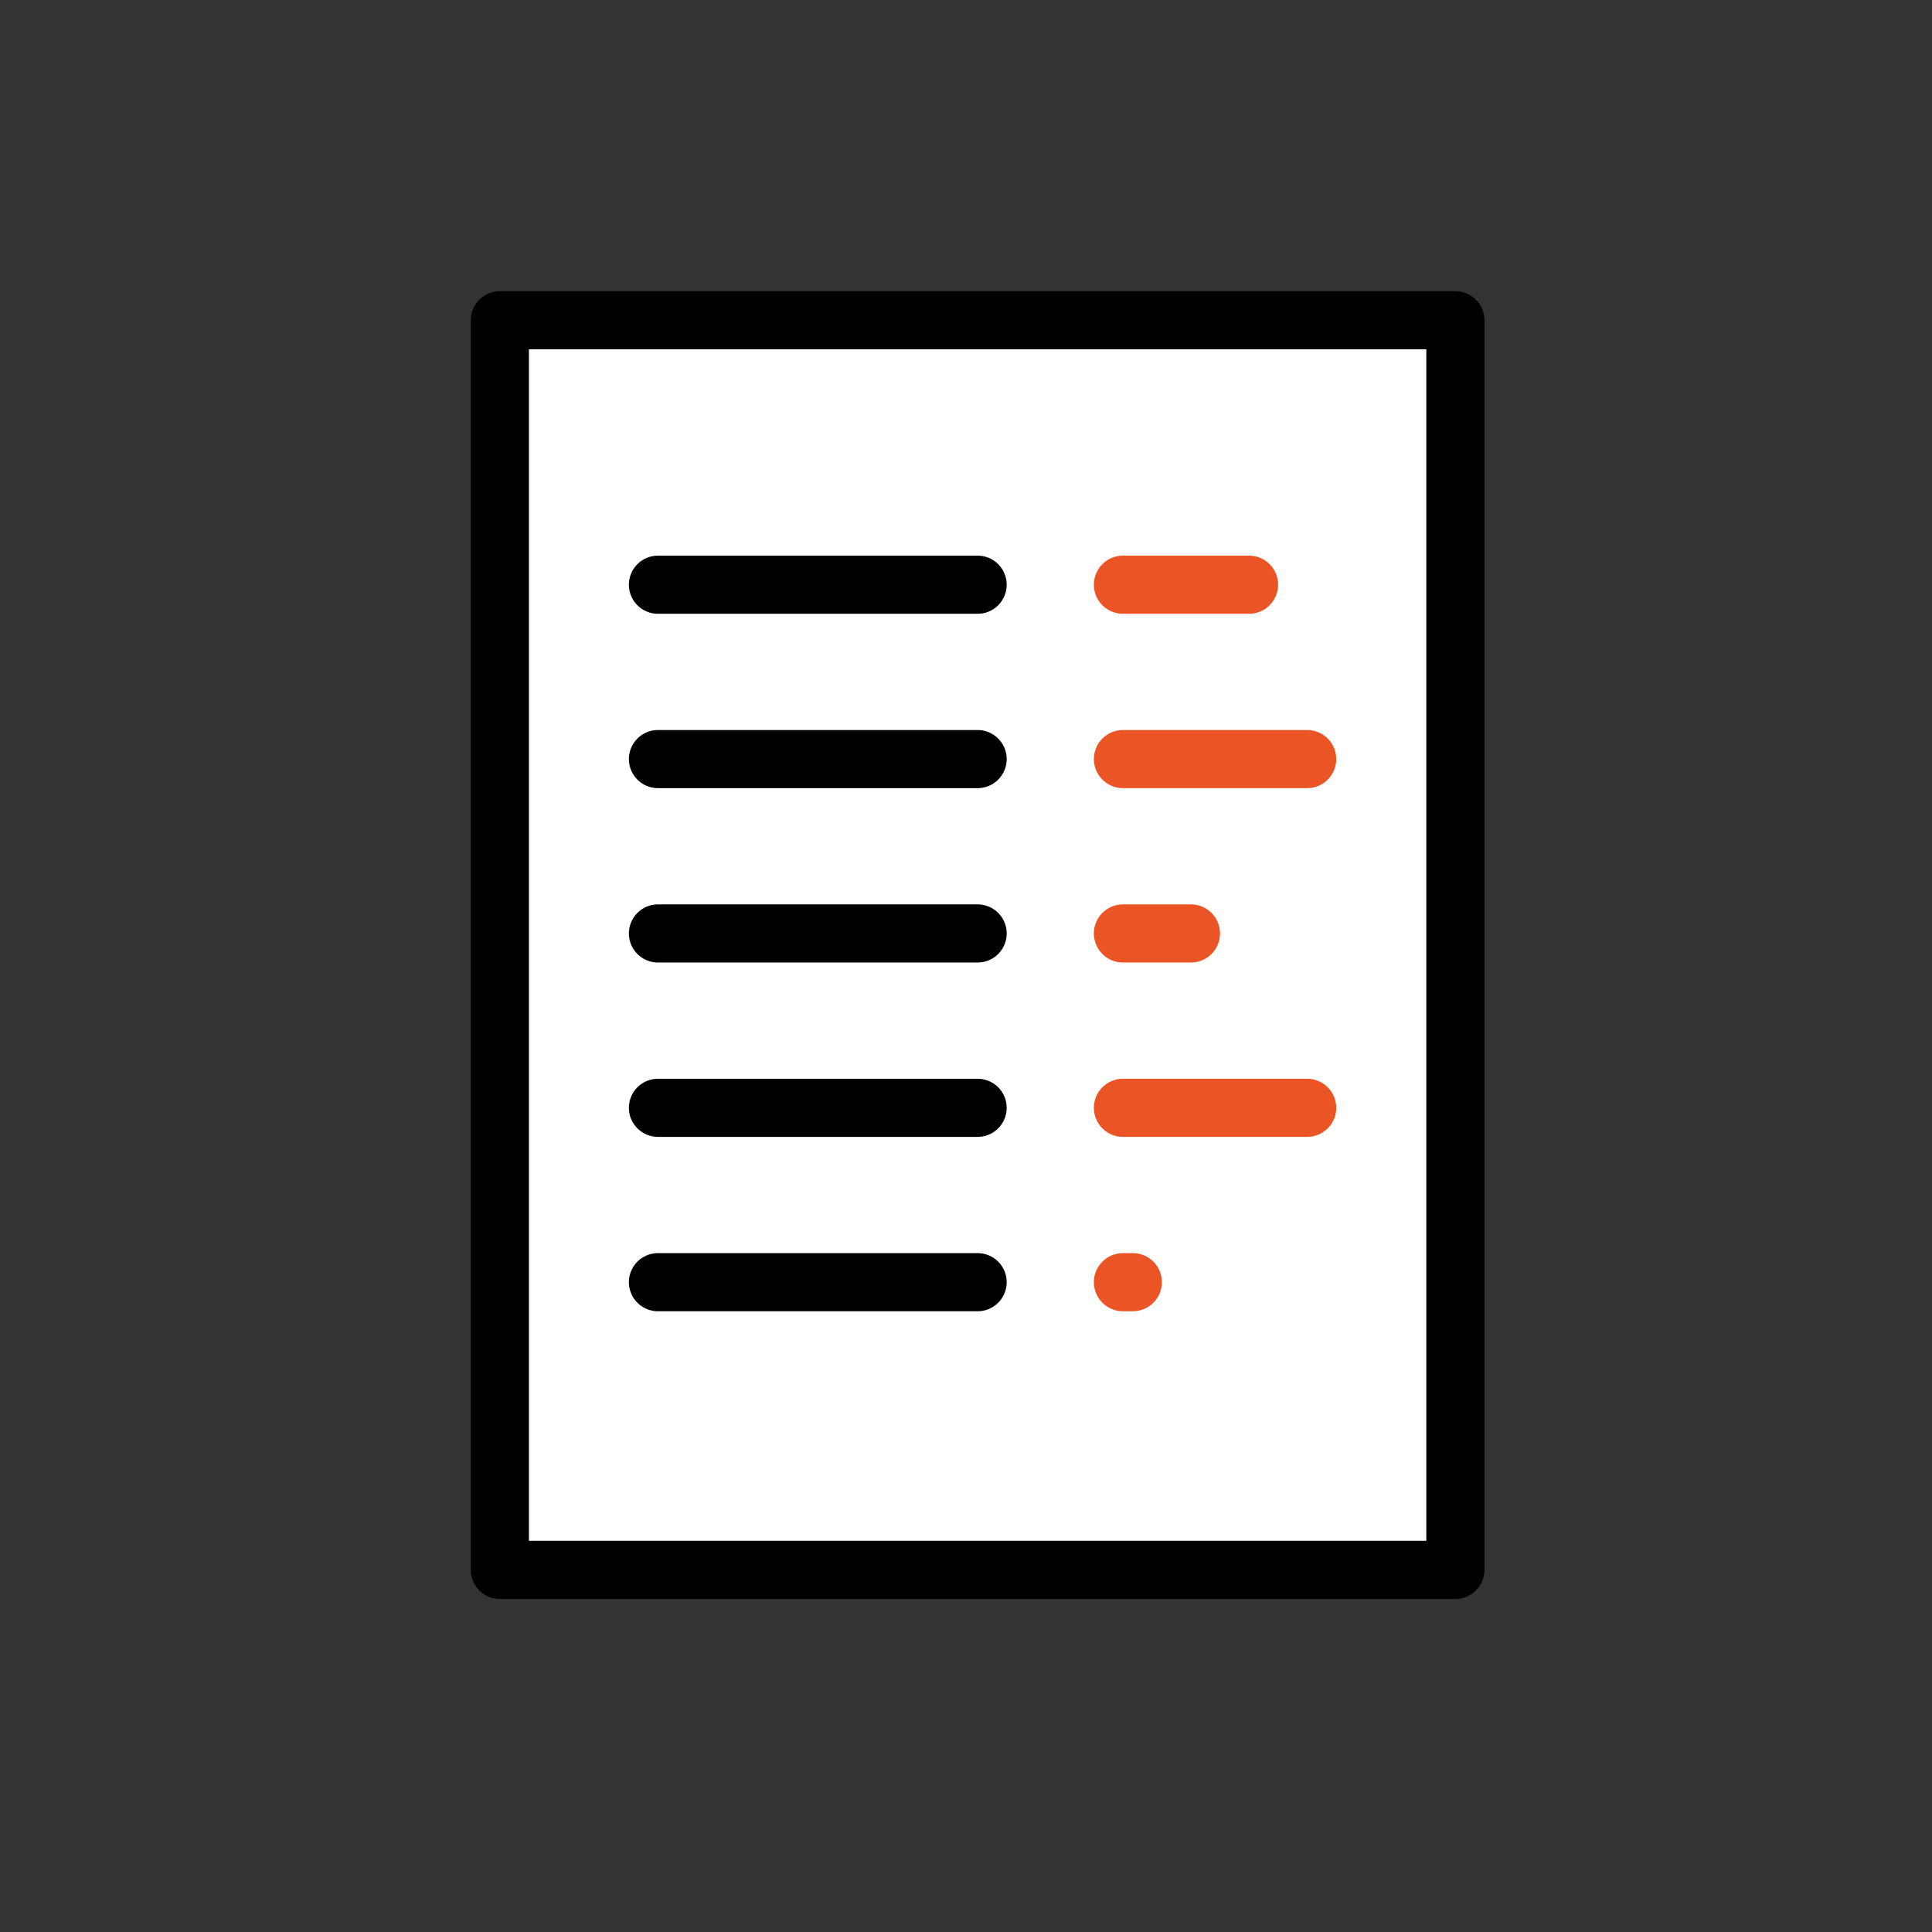 <?xml version="1.0"?>
<svg id="Layer_1" data-name="Layer 1" xmlns="http://www.w3.org/2000/svg" viewBox="0 0 33.24 33.24" width="33.24" height="33.24"><rect x="0" y="0" width="33.24" height="33.24" fill="#333333" stroke="none"/><defs><style>.cls-1{fill:#fff;}.cls-1,.cls-2{stroke:#000;}.cls-1,.cls-2,.cls-3{stroke-linecap:round;stroke-linejoin:round;}.cls-2,.cls-3{fill:none;}.cls-3{stroke:#eb5424;}</style></defs><title>Artboard 59 copy 3</title><rect class="cls-1" x="8.6" y="5.51" width="16.44" height="21.5"></rect><line class="cls-2" x1="11.32" y1="10.06" x2="16.82" y2="10.06"></line><line class="cls-3" x1="19.32" y1="10.06" x2="21.49" y2="10.06"></line><line class="cls-2" x1="11.32" y1="13.06" x2="16.82" y2="13.06"></line><line class="cls-3" x1="19.32" y1="13.06" x2="22.49" y2="13.06"></line><line class="cls-2" x1="11.32" y1="16.06" x2="16.82" y2="16.06"></line><line class="cls-3" x1="19.32" y1="16.06" x2="20.49" y2="16.06"></line><line class="cls-2" x1="11.32" y1="19.06" x2="16.82" y2="19.06"></line><line class="cls-3" x1="19.32" y1="19.06" x2="22.49" y2="19.06"></line><line class="cls-2" x1="11.32" y1="22.06" x2="16.82" y2="22.06"></line><line class="cls-3" x1="19.32" y1="22.06" x2="19.49" y2="22.06"></line></svg>